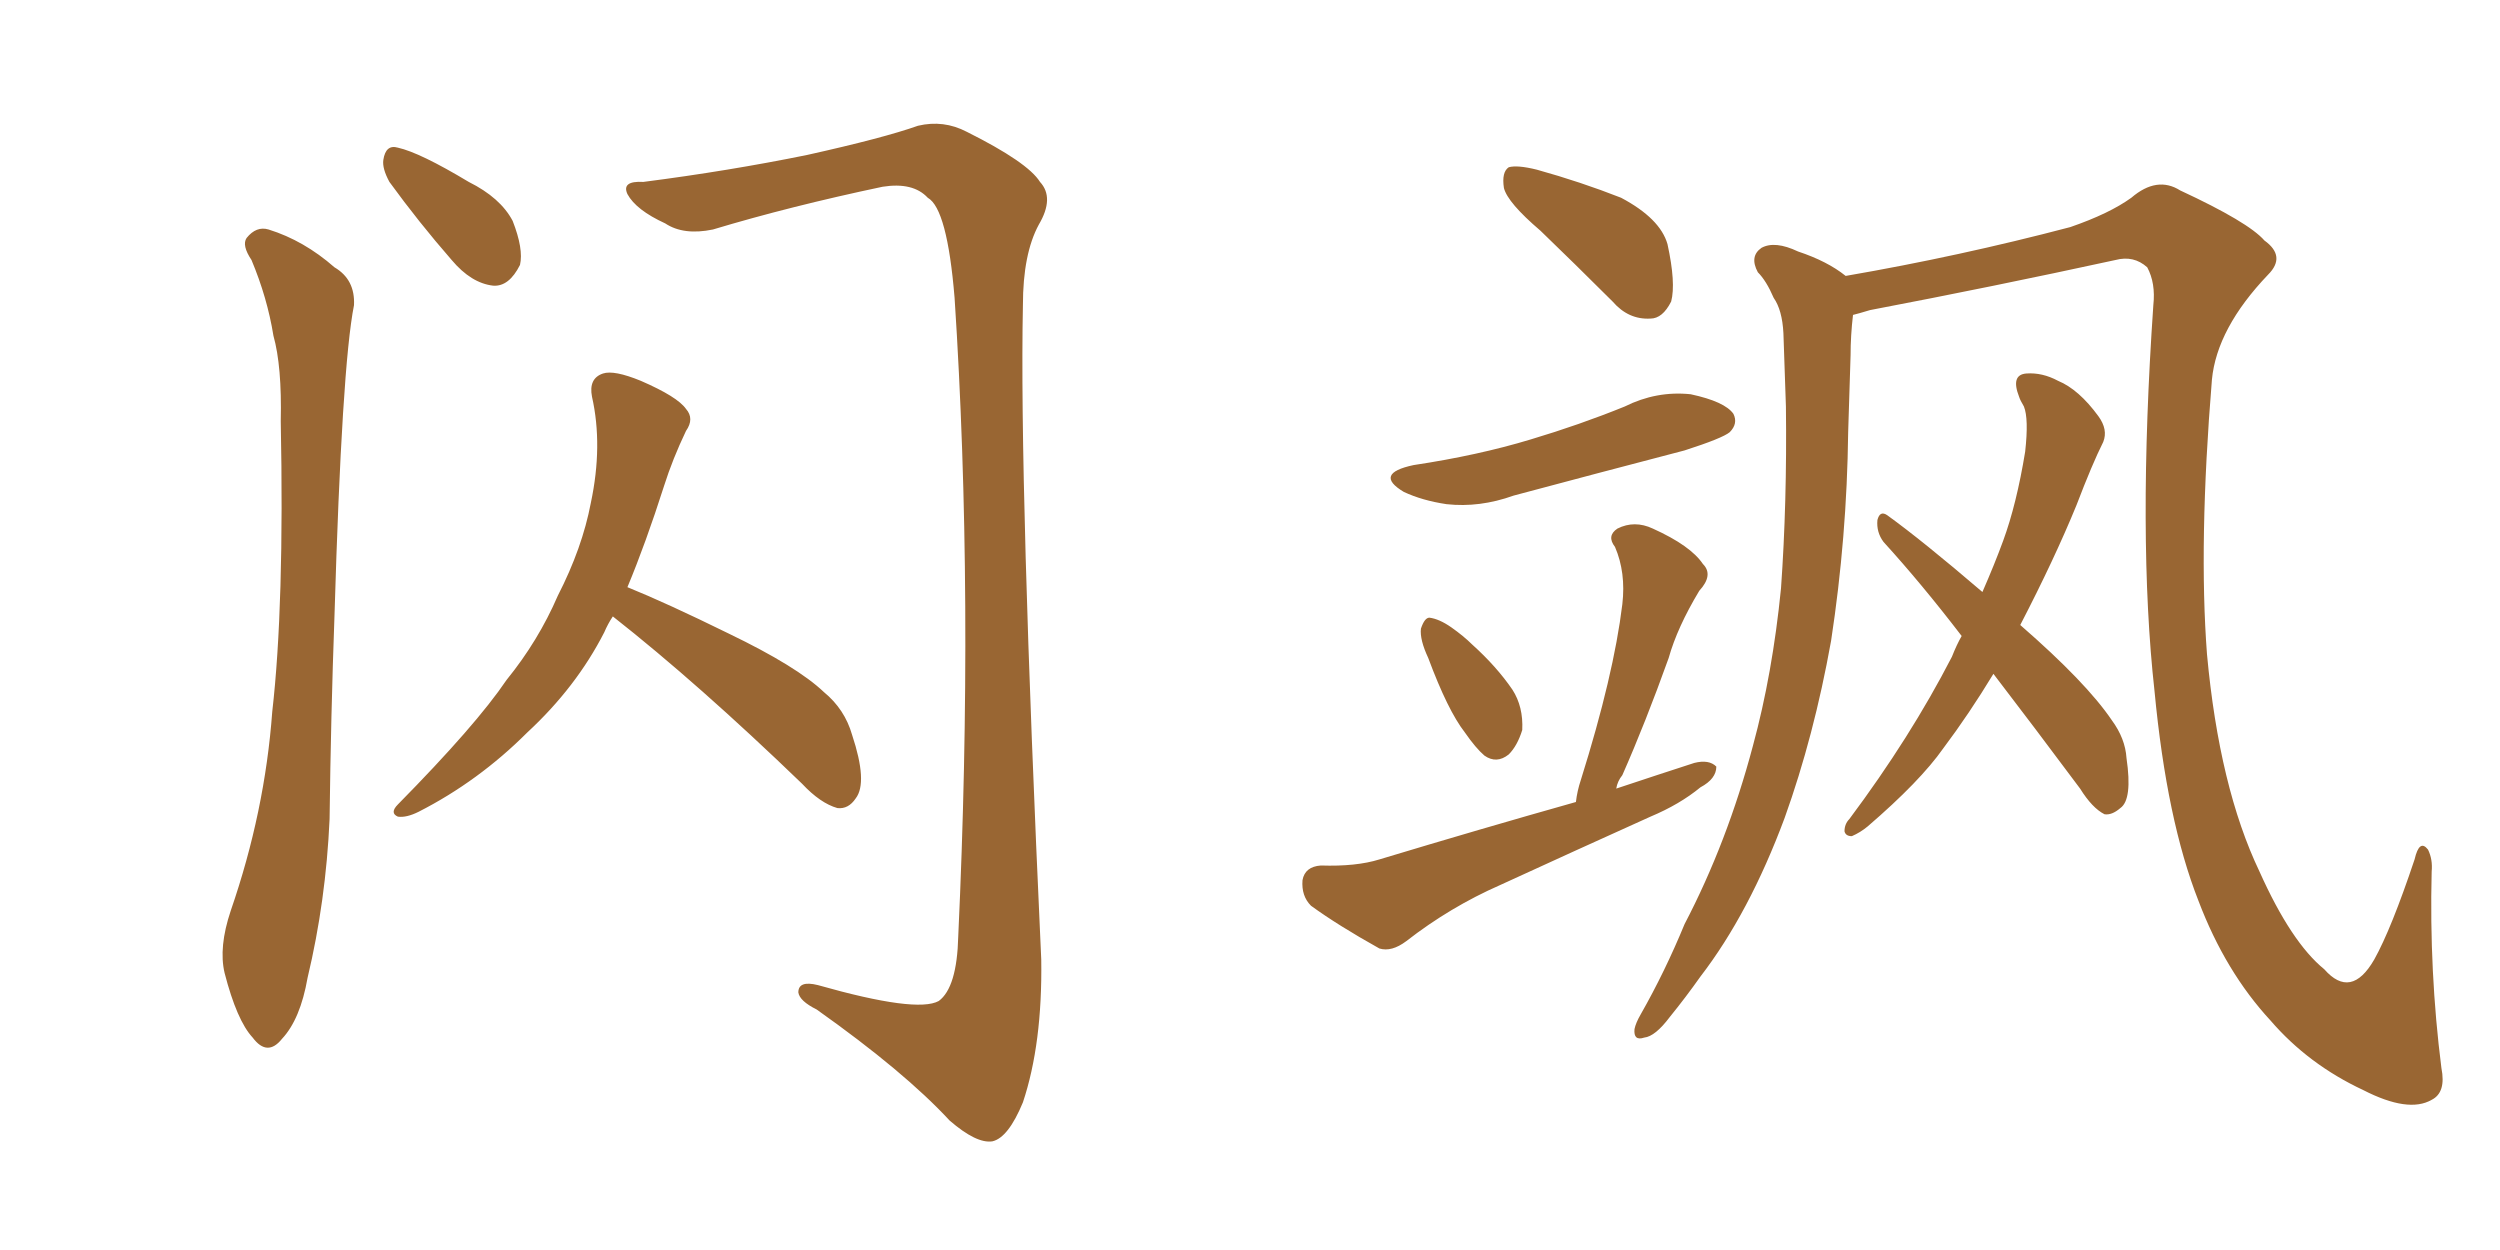 <svg xmlns="http://www.w3.org/2000/svg" xmlns:xlink="http://www.w3.org/1999/xlink" width="300" height="150"><path fill="#996633" padding="10" d="M30.18 31.20L30.18 31.20Q29.00 29.44 29.59 28.56L29.59 28.56Q30.76 27.10 32.23 27.54L32.23 27.54Q36.47 28.86 40.14 32.08L40.14 32.08Q42.63 33.54 42.48 36.62L42.48 36.62Q41.02 43.95 40.14 73.83L40.14 73.83Q39.70 85.99 39.55 98.29L39.55 98.29Q39.11 108.11 36.91 117.33L36.91 117.33Q36.04 122.31 33.84 124.66L33.84 124.66Q32.08 126.86 30.32 124.51L30.32 124.51Q28.42 122.46 26.95 116.75L26.95 116.75Q26.22 113.67 27.69 109.28L27.69 109.28Q31.79 97.41 32.67 85.40L32.67 85.40Q34.13 72.66 33.69 50.54L33.69 50.54Q33.84 43.95 32.81 40.28L32.81 40.28Q32.08 35.74 30.18 31.20ZM46.73 21.83L46.73 21.83Q45.85 20.21 46.00 19.19L46.00 19.19Q46.29 17.29 47.75 17.72L47.75 17.72Q50.39 18.31 56.25 21.83L56.25 21.83Q60.06 23.73 61.52 26.51L61.52 26.51Q62.84 29.88 62.40 31.79L62.40 31.79Q61.08 34.42 59.18 34.28L59.18 34.28Q56.54 33.98 54.20 31.20L54.20 31.20Q50.24 26.66 46.73 21.83ZM73.54 73.97L73.54 73.97Q72.95 74.85 72.51 75.88L72.51 75.88Q69.14 82.47 63.28 87.89L63.28 87.89Q57.42 93.75 50.24 97.41L50.24 97.41Q48.78 98.14 47.75 98.00L47.75 98.00Q46.73 97.56 47.75 96.53L47.75 96.53Q57.13 87.01 60.79 81.59L60.79 81.59Q64.60 76.90 66.94 71.48L66.94 71.48Q69.87 65.77 70.90 60.35L70.90 60.35Q72.36 53.47 71.04 47.61L71.04 47.61Q70.61 45.41 72.36 44.82L72.36 44.82Q73.68 44.38 76.90 45.70L76.90 45.70Q81.30 47.61 82.32 49.07L82.32 49.07Q83.35 50.24 82.32 51.71L82.32 51.71Q80.71 55.08 79.69 58.30L79.69 58.30Q77.49 65.19 75.29 70.46L75.29 70.46Q79.98 72.36 87.45 76.03L87.45 76.03Q95.65 79.98 98.88 83.06L98.88 83.06Q101.37 85.11 102.25 88.18L102.25 88.18Q104.15 93.90 102.69 95.80L102.69 95.80Q101.81 97.12 100.49 96.97L100.49 96.97Q98.44 96.39 96.24 94.04L96.24 94.04Q83.79 82.03 73.54 73.97ZM77.20 21.83L77.20 21.83L77.20 21.83Q87.45 20.51 96.83 18.60L96.83 18.60Q106.05 16.55 110.16 15.09L110.16 15.09Q113.23 14.36 116.02 15.82L116.02 15.82Q123.34 19.48 124.80 21.83L124.80 21.83Q126.56 23.73 124.66 26.95L124.66 26.95Q122.75 30.47 122.75 36.62L122.75 36.62Q122.31 57.86 124.95 115.14L124.95 115.14Q125.10 125.24 122.75 132.28L122.75 132.28Q121.00 136.52 119.09 136.96L119.09 136.96Q117.19 137.26 113.96 134.47L113.96 134.47Q108.54 128.61 98.00 121.14L98.00 121.14Q95.95 120.12 95.80 119.09L95.80 119.09Q95.80 117.63 98.14 118.21L98.14 118.21Q110.01 121.58 112.65 120.12L112.65 120.12Q114.84 118.51 114.99 112.35L114.99 112.35Q116.89 71.48 114.55 35.74L114.55 35.74Q113.67 25.05 111.33 23.73L111.33 23.73Q109.57 21.83 105.91 22.41L105.91 22.41Q94.78 24.76 85.55 27.54L85.55 27.54Q82.03 28.27 79.83 26.81L79.83 26.81Q76.32 25.20 75.29 23.29L75.29 23.29Q74.56 21.68 77.20 21.83ZM184.86 27.69L184.86 27.69Q180.91 24.32 180.47 22.56L180.47 22.56Q180.18 20.65 181.05 20.07L181.05 20.07Q182.08 19.78 184.42 20.36L184.42 20.36Q189.70 21.83 194.53 23.73L194.53 23.73Q199.22 26.22 200.10 29.30L200.10 29.30Q201.12 33.98 200.54 36.18L200.54 36.18Q199.51 38.23 198.05 38.23L198.05 38.23Q195.41 38.38 193.51 36.18L193.51 36.18Q188.96 31.64 184.86 27.69ZM169.63 55.81L169.63 55.81Q177.39 54.64 183.69 52.73L183.69 52.73Q189.55 50.98 194.97 48.78L194.97 48.78Q198.78 46.88 202.88 47.31L202.88 47.31Q206.98 48.19 208.01 49.66L208.01 49.66Q208.59 50.83 207.57 51.86L207.57 51.86Q206.69 52.59 202.15 54.05L202.15 54.05Q191.46 56.84 181.64 59.47L181.64 59.47Q177.54 60.94 173.58 60.50L173.58 60.50Q170.65 60.06 168.46 59.03L168.46 59.03Q164.79 56.84 169.63 55.81ZM171.39 78.96L171.39 78.96Q170.36 76.76 170.51 75.44L170.51 75.44Q170.95 74.12 171.53 74.12L171.53 74.12Q172.71 74.27 174.17 75.29L174.17 75.29Q175.63 76.32 176.66 77.34L176.66 77.34Q179.59 79.98 181.49 82.76L181.49 82.76Q182.81 84.81 182.67 87.60L182.67 87.60Q182.08 89.50 181.05 90.53L181.05 90.53Q179.59 91.70 178.13 90.67L178.13 90.67Q177.10 89.79 175.78 87.89L175.78 87.89Q173.73 85.25 171.39 78.96ZM189.11 96.24L189.11 96.24Q189.26 94.92 189.70 93.60L189.70 93.60Q193.65 81.01 194.68 72.51L194.68 72.51Q195.12 68.70 193.80 65.63L193.80 65.63Q192.77 64.31 194.09 63.43L194.09 63.43Q196.14 62.40 198.34 63.43L198.34 63.43Q202.88 65.48 204.35 67.68L204.35 67.68Q205.66 68.99 203.91 70.90L203.91 70.90Q201.27 75.29 200.24 78.96L200.24 78.96Q197.46 86.72 194.68 93.02L194.68 93.02Q194.09 93.75 193.95 94.63L193.95 94.63Q198.78 93.02 203.32 91.55L203.32 91.55Q205.08 91.11 205.96 91.99L205.96 91.99Q205.96 93.46 204.05 94.48L204.05 94.48Q201.56 96.53 198.05 98.00L198.05 98.00Q188.96 102.10 180.03 106.20L180.03 106.20Q174.02 108.84 168.75 112.94L168.75 112.94Q166.99 114.26 165.53 113.82L165.53 113.82Q160.55 111.04 157.32 108.69L157.32 108.69Q156.15 107.52 156.30 105.62L156.30 105.62Q156.59 104.00 158.50 103.86L158.50 103.86Q162.74 104.00 165.53 103.13L165.53 103.13Q177.69 99.46 189.11 96.24ZM222.36 37.79L222.36 37.79Q222.07 40.28 222.07 42.63L222.07 42.63Q221.92 46.88 221.78 51.86L221.78 51.86Q221.63 64.45 219.73 76.90L219.73 76.90Q217.68 88.33 214.16 98.14L214.16 98.14Q209.91 109.57 204.05 117.19L204.05 117.19Q202.29 119.68 200.39 122.02L200.39 122.02Q198.63 124.37 197.31 124.51L197.31 124.51Q196.00 124.95 196.14 123.49L196.14 123.49Q196.29 122.75 196.88 121.73L196.88 121.73Q199.80 116.60 202.15 110.89L202.15 110.89Q207.28 101.07 210.35 89.50L210.35 89.50Q212.70 80.86 213.72 70.61L213.72 70.61Q214.45 60.35 214.31 48.78L214.31 48.78Q214.16 43.95 214.01 39.99L214.01 39.99Q213.87 37.21 212.84 35.74L212.84 35.74Q211.96 33.69 210.94 32.67L210.94 32.67Q209.91 30.76 211.38 29.74L211.38 29.74Q212.99 28.86 215.77 30.18L215.77 30.18Q219.29 31.35 221.48 33.11L221.48 33.11Q235.11 30.76 248.44 27.25L248.44 27.25Q253.13 25.63 255.76 23.73L255.76 23.73Q258.84 21.09 261.62 22.85L261.62 22.85Q269.82 26.66 271.73 28.86L271.73 28.86Q274.37 30.76 272.17 32.96L272.17 32.96Q266.02 39.40 265.43 45.56L265.43 45.56Q263.82 65.19 264.84 78.52L264.84 78.52Q266.31 94.48 271.14 104.59L271.14 104.59Q274.95 113.09 278.91 116.31L278.91 116.31Q282.13 119.97 284.91 115.14L284.91 115.14Q286.96 111.47 289.75 103.13L289.75 103.13Q290.33 100.63 291.36 101.95L291.36 101.95Q291.94 103.13 291.80 104.59L291.80 104.59Q291.50 116.60 292.97 128.17L292.97 128.17Q293.55 131.10 291.80 131.98L291.80 131.98Q289.01 133.59 283.59 130.81L283.59 130.81Q277.00 127.73 272.46 122.46L272.46 122.46Q267.04 116.60 263.82 108.11L263.82 108.11Q260.01 98.44 258.54 82.91L258.54 82.91Q256.49 64.45 258.40 36.62L258.40 36.62Q258.69 33.98 257.67 32.08L257.67 32.08Q256.05 30.62 253.86 31.20L253.86 31.20Q239.06 34.42 224.41 37.21L224.41 37.21Q222.95 37.65 222.36 37.79ZM239.21 80.86L239.21 80.86L239.21 80.86Q236.28 85.69 233.20 89.79L233.20 89.79Q230.42 93.75 224.12 99.17L224.12 99.17Q223.24 99.90 222.22 100.34L222.22 100.34Q221.48 100.34 221.34 99.76L221.34 99.76Q221.34 98.88 221.92 98.29L221.92 98.29Q229.25 88.48 234.23 78.81L234.23 78.81Q234.81 77.34 235.40 76.32L235.40 76.32Q230.57 70.02 226.03 65.04L226.03 65.04Q225.15 63.87 225.29 62.40L225.29 62.40Q225.59 61.23 226.46 61.82L226.46 61.82Q230.71 64.89 237.89 71.04L237.89 71.04Q239.36 67.68 240.38 64.89L240.38 64.89Q241.99 60.50 243.02 54.20L243.02 54.20Q243.46 50.24 242.87 48.78L242.87 48.78Q242.43 48.05 242.29 47.61L242.29 47.61Q241.26 44.97 243.16 44.82L243.16 44.82Q245.07 44.68 246.97 45.70L246.97 45.70Q249.46 46.73 251.81 49.95L251.81 49.95Q252.98 51.56 252.39 53.03L252.39 53.03Q251.07 55.66 249.17 60.64L249.17 60.64Q246.53 67.09 242.43 75L242.43 75Q250.34 81.88 253.42 86.43L253.42 86.43Q255.03 88.62 255.18 90.97L255.18 90.97Q255.91 95.95 254.44 96.97L254.44 96.97Q253.42 97.85 252.54 97.71L252.54 97.71Q251.07 96.97 249.61 94.63L249.61 94.63Q244.04 87.16 239.21 80.86Z"/></svg>